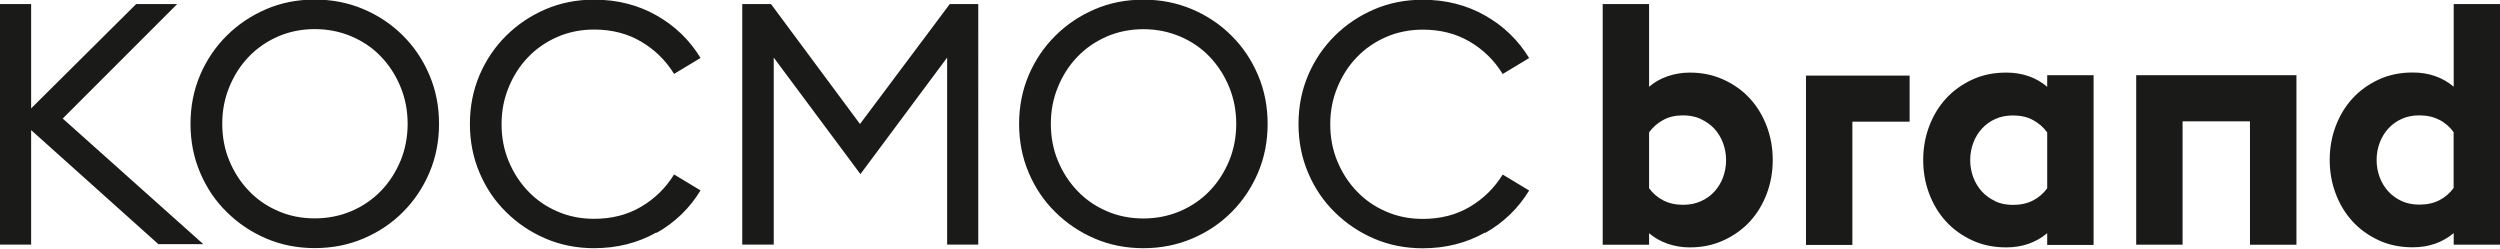 <svg xmlns="http://www.w3.org/2000/svg" id="Ebene_1" viewBox="0 0 283.46 28.19"><defs><style>.cls-1{fill:#1a1a18;}</style></defs><path class="cls-1" d="m276.59,13.58c.64.35,1.18.81,1.61,1.4v6.34c-.44.59-.97,1.05-1.61,1.38-.64.33-1.4.5-2.27.5-.74,0-1.41-.13-2-.4-.59-.27-1.09-.63-1.52-1.09-.42-.46-.75-1-.98-1.61-.23-.61-.35-1.27-.35-1.96s.12-1.34.35-1.96c.23-.61.56-1.15.98-1.61.42-.46.93-.83,1.52-1.09.59-.27,1.25-.4,2-.4.87,0,1.63.17,2.27.52m6.88,14.15V.46h-5.26v9.37c-1.28-1.08-2.83-1.61-4.65-1.61-1.43,0-2.73.27-3.88.81-1.15.54-2.14,1.25-2.96,2.15-.82.9-1.45,1.95-1.9,3.15-.45,1.2-.67,2.47-.67,3.8s.22,2.6.67,3.8c.45,1.2,1.08,2.25,1.9,3.15.82.9,1.81,1.61,2.96,2.15,1.15.54,2.45.81,3.88.81,1.82,0,3.37-.54,4.65-1.61v1.31h5.26Zm-28.35,0h5.26V8.53h-18.17v19.21h5.26v-13.98h7.64v13.98Zm-28.88-4.94c-.59-.27-1.09-.63-1.52-1.09-.42-.46-.75-1-.98-1.61-.23-.61-.35-1.27-.35-1.96s.12-1.34.35-1.96c.23-.61.56-1.15.98-1.61.42-.46.93-.83,1.52-1.09.59-.27,1.25-.4,2-.4.87,0,1.63.17,2.27.52.64.35,1.18.81,1.61,1.4v6.34c-.44.59-.97,1.05-1.61,1.38-.64.33-1.4.5-2.27.5-.74,0-1.41-.13-2-.4m5.88,4.94h5.26V8.53h-5.26v1.31c-1.28-1.08-2.83-1.61-4.65-1.61-1.43,0-2.73.27-3.88.81-1.15.54-2.14,1.25-2.96,2.15-.82.9-1.45,1.95-1.9,3.15-.45,1.2-.67,2.47-.67,3.8s.22,2.6.67,3.8c.45,1.2,1.08,2.25,1.9,3.15.82.9,1.81,1.61,2.96,2.15,1.15.54,2.45.81,3.88.81,1.82,0,3.37-.54,4.65-1.61v1.31Zm-27.35,0h5.26v-13.98h6.49v-5.22h-11.75v19.21Zm-11.93-14.27c.6.27,1.11.63,1.54,1.09.42.46.75,1,.98,1.61.23.61.35,1.27.35,1.96s-.12,1.34-.35,1.96c-.23.61-.56,1.15-.98,1.61-.42.46-.94.83-1.54,1.09-.6.27-1.27.4-2.02.4-.84,0-1.59-.17-2.23-.5-.64-.33-1.18-.79-1.61-1.38v-6.34c.44-.59.97-1.06,1.61-1.4.64-.35,1.38-.52,2.23-.52.74,0,1.41.13,2.02.4m-11.12,14.27h5.26v-1.31c.59.51,1.29.91,2.09,1.19.81.28,1.64.42,2.52.42,1.41,0,2.69-.27,3.86-.81,1.16-.54,2.16-1.25,2.98-2.15.82-.9,1.45-1.95,1.9-3.15.45-1.2.67-2.47.67-3.8s-.22-2.6-.67-3.8c-.45-1.2-1.08-2.25-1.9-3.15-.82-.9-1.81-1.61-2.98-2.15-1.17-.54-2.45-.81-3.86-.81-.87,0-1.71.14-2.52.42-.81.28-1.5.68-2.09,1.19V.46h-5.26v27.27Zm-13.33-1.33c2.1-1.19,3.76-2.8,4.99-4.82l-3-1.81c-.95,1.54-2.2,2.76-3.74,3.67-1.55.91-3.32,1.36-5.32,1.36-1.49,0-2.87-.27-4.15-.83-1.28-.55-2.39-1.31-3.32-2.29-.94-.97-1.67-2.11-2.21-3.4-.54-1.29-.81-2.69-.81-4.21s.27-2.88.81-4.19c.54-1.31,1.27-2.45,2.21-3.42.93-.97,2.04-1.73,3.32-2.29,1.28-.55,2.66-.83,4.15-.83,2,0,3.77.45,5.32,1.36,1.55.91,2.8,2.13,3.74,3.67l3-1.81c-1.23-2.02-2.89-3.63-4.99-4.82-2.1-1.19-4.46-1.79-7.07-1.79-1.97,0-3.81.36-5.51,1.09-1.7.73-3.19,1.73-4.47,3-1.28,1.27-2.29,2.76-3.02,4.47-.73,1.72-1.09,3.56-1.09,5.53s.36,3.82,1.09,5.53c.73,1.72,1.73,3.21,3.02,4.47,1.28,1.27,2.77,2.27,4.47,3,1.7.73,3.54,1.09,5.51,1.09,2.61,0,4.97-.6,7.07-1.79m-33.22.69c1.72-.73,3.21-1.73,4.47-3,1.27-1.27,2.27-2.76,3-4.47.73-1.72,1.09-3.56,1.09-5.53s-.36-3.82-1.09-5.53c-.73-1.72-1.73-3.21-3-4.47-1.27-1.27-2.76-2.27-4.47-3-1.72-.73-3.56-1.09-5.53-1.09s-3.81.36-5.51,1.09c-1.7.73-3.19,1.73-4.47,3-1.28,1.27-2.29,2.76-3.02,4.47-.73,1.72-1.09,3.56-1.09,5.53s.36,3.82,1.09,5.53c.73,1.72,1.73,3.21,3.02,4.47,1.28,1.27,2.77,2.27,4.47,3,1.7.73,3.54,1.09,5.51,1.09s3.81-.36,5.53-1.09m-9.68-3.11c-1.28-.55-2.39-1.31-3.32-2.29-.94-.97-1.67-2.11-2.21-3.4-.54-1.29-.81-2.69-.81-4.21s.27-2.88.81-4.19c.54-1.31,1.27-2.45,2.21-3.42.93-.97,2.04-1.73,3.32-2.29,1.28-.55,2.66-.83,4.15-.83s2.87.28,4.17.83c1.29.55,2.41,1.31,3.34,2.29.93.97,1.67,2.11,2.21,3.42.54,1.31.81,2.7.81,4.19s-.27,2.91-.81,4.21c-.54,1.29-1.27,2.43-2.21,3.4-.93.97-2.05,1.74-3.34,2.29-1.29.55-2.68.83-4.17.83s-2.87-.27-4.15-.83M84.16.46v27.27h3.57V6.53l9.83,13.21,9.83-13.21v21.2h3.53V.46h-3.23l-10.18,13.6L87.42.46h-3.27Zm-9.72,25.95c2.1-1.19,3.76-2.8,4.99-4.82l-3-1.81c-.95,1.54-2.2,2.76-3.75,3.67-1.55.91-3.32,1.36-5.32,1.36-1.49,0-2.87-.27-4.15-.83-1.28-.55-2.39-1.31-3.32-2.29-.94-.97-1.67-2.11-2.21-3.4-.54-1.29-.81-2.69-.81-4.21s.27-2.88.81-4.19c.54-1.31,1.27-2.45,2.21-3.42.93-.97,2.04-1.73,3.32-2.29,1.28-.55,2.66-.83,4.15-.83,2,0,3.77.45,5.32,1.36,1.55.91,2.8,2.13,3.75,3.67l3-1.81c-1.23-2.02-2.89-3.63-4.99-4.82-2.1-1.19-4.46-1.79-7.07-1.79-1.97,0-3.81.36-5.51,1.09-1.7.73-3.19,1.73-4.47,3-1.28,1.27-2.29,2.76-3.02,4.47-.73,1.72-1.09,3.56-1.09,5.53s.36,3.82,1.09,5.53c.73,1.72,1.73,3.21,3.02,4.47,1.28,1.27,2.77,2.27,4.47,3,1.7.73,3.54,1.09,5.51,1.09,2.61,0,4.97-.6,7.07-1.79m-33.22.69c1.72-.73,3.21-1.73,4.47-3,1.27-1.27,2.27-2.76,3-4.47.73-1.72,1.09-3.56,1.09-5.53s-.36-3.82-1.09-5.53c-.73-1.72-1.73-3.21-3-4.47-1.27-1.27-2.76-2.27-4.47-3-1.72-.73-3.56-1.09-5.53-1.09s-3.81.36-5.51,1.09c-1.7.73-3.19,1.73-4.47,3-1.28,1.27-2.29,2.76-3.02,4.47-.73,1.72-1.09,3.56-1.09,5.53s.36,3.82,1.09,5.53c.73,1.72,1.73,3.21,3.02,4.47,1.28,1.27,2.77,2.27,4.47,3,1.7.73,3.54,1.09,5.51,1.09s3.82-.36,5.53-1.09m-9.68-3.11c-1.28-.55-2.39-1.31-3.32-2.29-.94-.97-1.67-2.11-2.21-3.4-.54-1.29-.81-2.69-.81-4.21s.27-2.88.81-4.19c.54-1.31,1.27-2.45,2.21-3.42.93-.97,2.04-1.73,3.32-2.29,1.28-.55,2.66-.83,4.15-.83s2.87.28,4.17.83c1.29.55,2.41,1.31,3.34,2.29.93.97,1.67,2.11,2.21,3.42.54,1.31.81,2.7.81,4.19s-.27,2.91-.81,4.21c-.54,1.29-1.27,2.43-2.21,3.4-.94.97-2.05,1.74-3.34,2.29-1.29.55-2.68.83-4.17.83s-2.87-.27-4.15-.83m-13.52,3.75h5.03L7.11,13.44,20.09.46h-4.65L3.53,12.29V.46H0v27.27h3.53v-12.98l14.48,12.98Z"></path></svg>